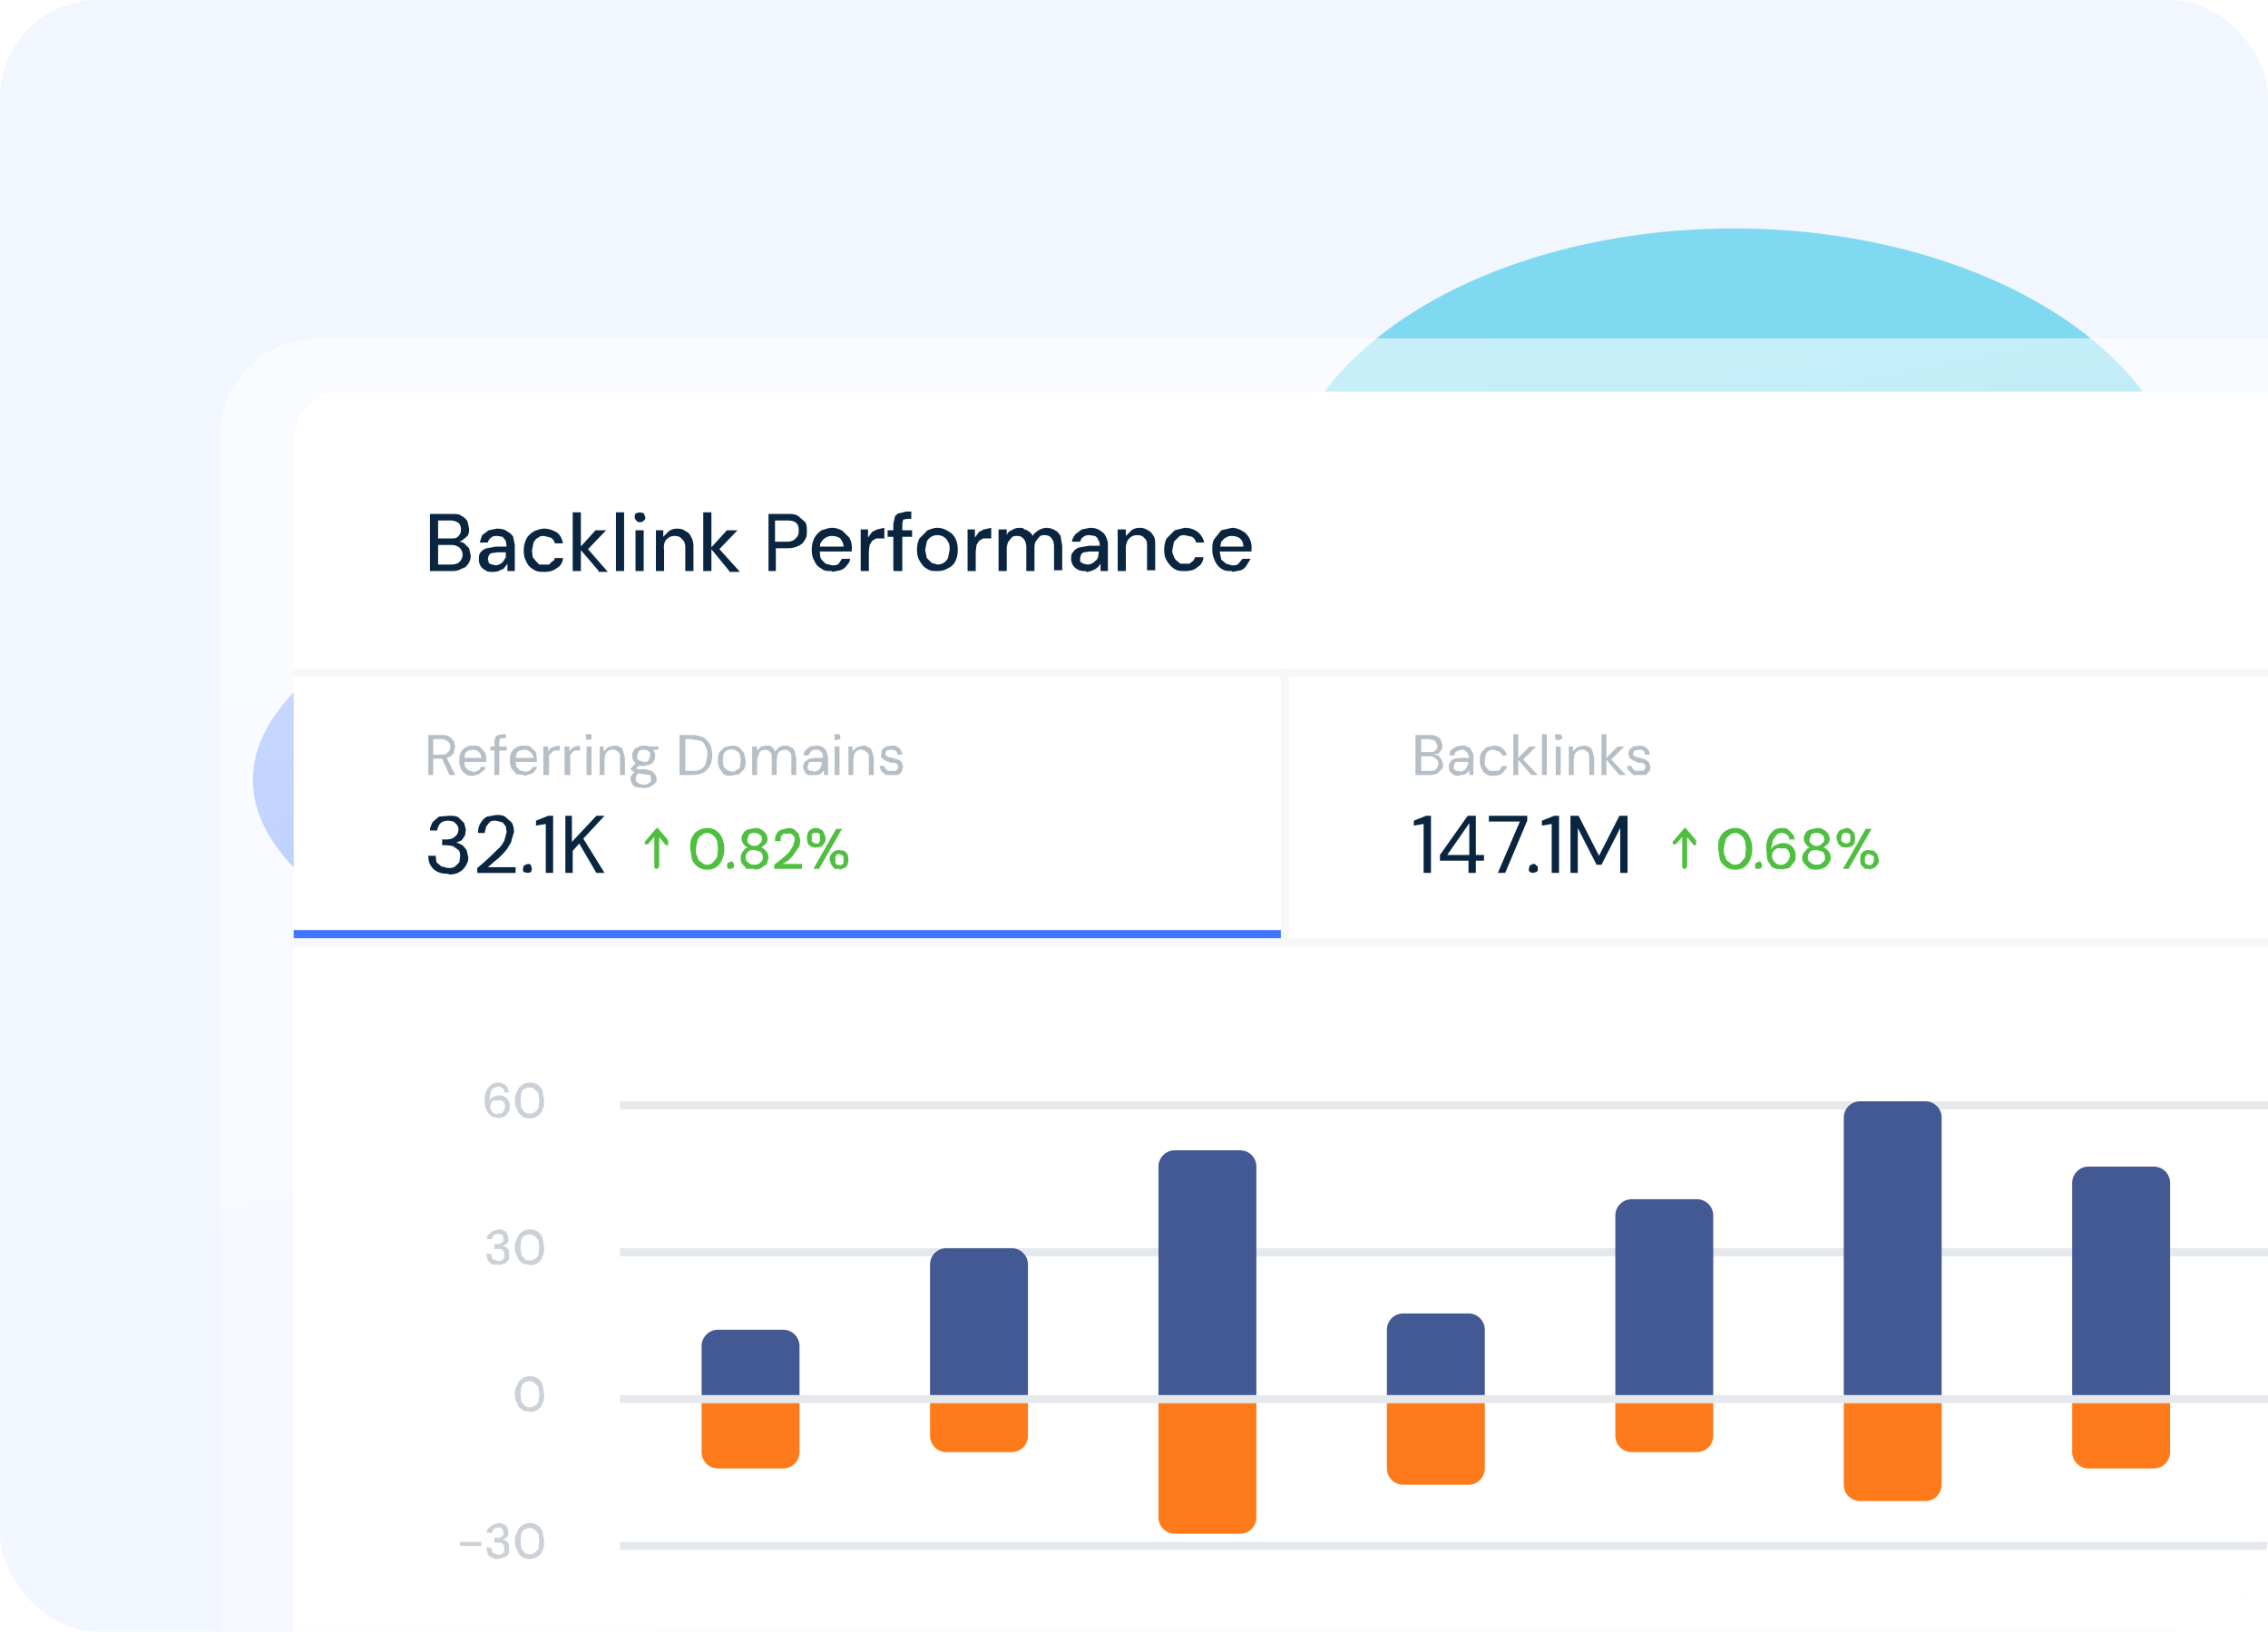 <?xml version="1.0" encoding="UTF-8"?>
<svg xmlns="http://www.w3.org/2000/svg" width="278" height="200" fill="none">
  <g clip-path="url(#a)">
    <rect width="278" height="200" fill="#F1F6FF" rx="12"></rect>
    <g filter="url(#b)">
      <ellipse cx="143.5" cy="95.6" fill="#195AFE" fill-opacity=".5" rx="112.5" ry="36.4" transform="rotate(-180 143.5 95.6)"></ellipse>
    </g>
    <g filter="url(#c)">
      <ellipse cx="212.5" cy="63" fill="#0FBFE5" fill-opacity=".5" rx="55.5" ry="35" transform="rotate(-180 212.5 63)"></ellipse>
    </g>
    <g data-figma-bg-blur-radius="4.6" filter="url(#e)">
      <rect width="278" height="200" x="24" y="24" fill="url(#f)" fill-opacity=".6" rx="12" shape-rendering="crispEdges"></rect>
    </g>
    <g filter="url(#g)">
      <rect width="254" height="176" x="36" y="36" fill="#fff" rx="6"></rect>
      <path fill="#092540" d="M52.7 58v-7h2.6c.5 0 1 0 1.2.2.4.2.6.4.8.7l.2.9c0 .3 0 .6-.2.9l-.6.5a2 2 0 0 1-.8.3l.1-.1c.3 0 .6 0 .9.2l.6.6.2.9c0 .4-.1.7-.3 1-.2.3-.4.5-.8.6-.3.2-.7.3-1.2.3h-2.7Zm1-.8h1.6c.4 0 .8-.1 1-.3.2-.2.4-.5.4-.9s-.2-.7-.4-.9c-.3-.2-.6-.3-1-.3h-1.6v2.4Zm0-3.2h1.5c.4 0 .8 0 1-.3.2-.2.3-.4.3-.8a1 1 0 0 0-.3-.8c-.3-.2-.6-.3-1-.3h-1.5V54Zm6.8 4.1c-.4 0-.8 0-1-.2a1.4 1.4 0 0 1-.8-1.3c0-.4 0-.6.2-.9.2-.2.4-.4.8-.5l1.1-.2h1.3l-.1-.7-.4-.5-.6-.1c-.3 0-.6 0-.8.2a1 1 0 0 0-.4.6h-1l.3-.9.8-.6 1-.2c.5 0 1 .1 1.2.3.4.2.6.4.8.7l.2 1V58h-.9v-.9l-.3.4c-.1.1-.2.3-.4.3l-.4.2a2 2 0 0 1-.6.1Zm.2-.8a1.3 1.3 0 0 0 1-.5l.3-.5v-.6H61l-.7.1c-.2 0-.3.2-.4.3l-.1.4.1.4c0 .2.2.2.4.3l.5.1Zm6 .8c-.5 0-.9 0-1.3-.3-.4-.2-.7-.5-.9-1-.2-.3-.3-.8-.3-1.3s.1-1 .3-1.4c.2-.4.5-.7 1-1 .3-.1.7-.3 1.2-.3.6 0 1.1.2 1.6.5.4.3.6.8.7 1.3h-1a1 1 0 0 0-.5-.7l-.8-.2c-.3 0-.5 0-.7.2-.3.1-.4.3-.6.6l-.2 1 .1.8.4.5.4.4h1.2l.4-.4c.2 0 .3-.3.3-.4h1c0 .5-.3 1-.7 1.2-.5.4-1 .5-1.6.5Zm6.7-.1L71 55.2l2-2.2h1.3l-2.5 2.6V55l2.7 3.1h-1.2Zm-3.2 0v-7.2h1V58h-1Zm5.3 0v-7.2h1V58h-1Zm2.4 0v-5h1v5h-1Zm.5-6c-.1 0-.3 0-.4-.2a.6.6 0 0 1-.2-.4c0-.2 0-.4.2-.5l.4-.1.5.1.2.5c0 .2 0 .3-.2.4-.1.2-.3.2-.5.2Zm2 6v-5h.9v.8l.7-.7c.3-.2.6-.3 1-.3s.8.1 1 .3c.3.1.6.4.7.7.2.3.3.7.3 1.2v3h-1v-2.9c0-.4-.1-.8-.4-1-.2-.3-.5-.4-.9-.4a1.3 1.3 0 0 0-1.2.7 2 2 0 0 0-.1 1V58h-1Zm9 0-2.3-2.8 2-2.2h1.3l-2.5 2.6V55l2.8 3.1h-1.3Zm-3.2 0v-7.2h1V58h-1Zm8 0v-7h2.3c.6 0 1 0 1.4.3l.8.7c.2.3.2.7.2 1.1 0 .4 0 .7-.2 1-.2.4-.4.6-.8.8a3 3 0 0 1-1.4.3h-1.4V58h-1Zm1-3.6h1.3c.5 0 .9-.2 1-.4.3-.2.4-.5.4-.9s0-.7-.3-1c-.2-.2-.6-.3-1.1-.3H95v2.6ZM102 58c-.5 0-1 0-1.3-.3-.4-.2-.7-.5-.9-1-.2-.3-.3-.8-.3-1.3s.1-1 .3-1.4c.2-.4.5-.7.9-1 .4-.1.8-.3 1.3-.3s1 .2 1.3.4l.8.8a2.5 2.5 0 0 1 .3 1.5v.2h-4.2V55h3.2c0-.4-.2-.7-.4-1-.3-.2-.6-.3-1-.3a1.5 1.5 0 0 0-1.3.7c-.2.2-.2.5-.2.9v.3c0 .3 0 .7.2 1l.5.5.8.2c.3 0 .6 0 .8-.2l.4-.6h1c0 .3-.2.6-.4.8-.2.3-.5.5-.8.6l-1 .2Zm3.5-.1v-5h.9v1l.5-.7.6-.3.9-.2V54h-1l-.5.3-.3.5-.1.8V58h-1Zm4 0v-5.7l.2-.9c.2-.2.3-.4.6-.4l.8-.2h.6v.9h-.5l-.5.1-.1.5V58h-1Zm-.7-4.2V53h3v.8h-3Zm6.1 4.3c-.5 0-.9 0-1.3-.3-.4-.2-.6-.5-.9-1-.2-.3-.3-.8-.3-1.3s.1-1 .3-1.4l1-1c.3-.1.7-.3 1.2-.3s1 .2 1.3.4c.4.2.7.5.9.9.2.4.3.8.3 1.4 0 .5-.1 1-.3 1.4-.2.4-.5.7-1 .9-.3.2-.7.3-1.2.3Zm0-.8a1.4 1.4 0 0 0 1.3-.8l.2-1c0-.4 0-.7-.2-1a1.4 1.4 0 0 0-1.3-.8 1.4 1.4 0 0 0-1.3.8l-.2 1 .2 1 .6.6.7.2Zm3.7.7v-5h.9v1l.5-.7.6-.3.9-.2V54h-1l-.5.3-.3.5-.1.8V58h-1Zm3.8 0v-5h1v.7c.1-.3.3-.5.6-.6.3-.2.6-.3 1-.3.2 0 .4 0 .6.2a1.6 1.6 0 0 1 1 .8c.1-.3.4-.5.7-.7a2 2 0 0 1 1-.3c.3 0 .7.1 1 .3.3.1.5.4.7.7l.2 1.2v3h-1v-2.9c0-.4-.1-.8-.3-1-.2-.3-.5-.4-.8-.4-.3 0-.5 0-.7.2l-.4.5c-.2.3-.2.6-.2 1V58h-1v-2.9c0-.4-.1-.8-.3-1-.2-.3-.5-.4-.8-.4-.3 0-.5 0-.7.2l-.4.5a2 2 0 0 0-.2 1V58h-1Zm10.7.1c-.4 0-.7 0-1-.2a1.4 1.4 0 0 1-.8-1.3c0-.4 0-.6.3-.9.1-.2.4-.4.7-.5l1.2-.2h1.3c0-.3 0-.5-.2-.7 0-.2-.2-.4-.4-.5l-.6-.1c-.3 0-.5 0-.8.2a1 1 0 0 0-.4.6h-1c0-.3.2-.6.4-.9l.8-.6 1-.2c.5 0 .9.1 1.2.3.3.2.6.4.7.7.2.3.3.7.3 1V58h-.9v-.9l-.3.4-.4.3-.5.2a2 2 0 0 1-.6.1Zm.2-.8a1.3 1.3 0 0 0 1-.5c.2-.1.3-.3.3-.5l.1-.6h-1.1l-.7.1c-.2 0-.3.2-.4.3l-.1.4v.4c.1.2.3.2.4.3l.5.1Zm3.7.7v-5h1v.8l.7-.7c.3-.2.6-.3 1-.3s.7.1 1 .3c.3.1.5.4.7.7.2.3.2.7.2 1.2v3h-1v-2.9c0-.4 0-.8-.3-1-.2-.3-.5-.4-.9-.4a1.3 1.3 0 0 0-1.2.7 2 2 0 0 0-.2 1V58h-1Zm8.2.1c-.4 0-.9 0-1.3-.3-.3-.2-.6-.5-.9-1-.2-.3-.3-.8-.3-1.3s.1-1 .3-1.4l1-1 1.2-.3c.7 0 1.2.2 1.6.5.4.3.7.8.8 1.3h-1a1 1 0 0 0-.5-.7l-.9-.2c-.2 0-.5 0-.7.2l-.6.6-.2 1c0 .3 0 .5.2.8 0 .2.2.4.3.5l.5.4h1.1l.5-.4.2-.4h1c0 .5-.3 1-.7 1.2-.4.4-1 .5-1.6.5Zm5.8 0c-.5 0-.9 0-1.3-.3-.3-.2-.6-.5-.8-1a3 3 0 0 1-.3-1.3c0-.5 0-1 .3-1.4l.8-1 1.3-.3c.5 0 1 .2 1.3.4.4.2.6.5.8.8a2.5 2.5 0 0 1 .3 1.5v.2h-4.1V55h3.1c0-.4-.1-.7-.4-1-.3-.2-.6-.3-1-.3-.2 0-.5 0-.7.2-.2 0-.4.3-.6.5l-.2.9v.3l.2 1 .6.5.7.2c.3 0 .6 0 .8-.2l.5-.6h1l-.5.8c-.2.3-.4.5-.7.6l-1 .2Z"></path>
      <path fill="#F7F7F8" d="M36 70h254v1H36z"></path>
      <path fill="#F7F7F8" d="M157 70h1v33h-1zM36 103h242v1H36z"></path>
      <path fill="#3E74FE" d="M36 102h121v1H36z"></path>
      <path fill="#092540" d="M55 95.1a3 3 0 0 1-1.3-.2 2 2 0 0 1-.9-.8c-.2-.3-.3-.7-.3-1.2h.9l.1.8.6.5.8.2c.4 0 .6 0 .9-.2l.5-.5.1-.7c0-.3 0-.6-.2-.8l-.7-.5-.8-.1h-.5v-.7h.5c.4 0 .8-.1 1-.3.3-.2.5-.5.5-1a1 1 0 0 0-.4-.7c-.1-.2-.5-.3-.9-.3s-.7.1-1 .4c-.1.2-.3.5-.3.8h-.9c0-.4.2-.7.3-1l.8-.7L55 88c.5 0 .9 0 1.2.2l.7.7.2.8-.1.7-.4.6-.7.3c.3 0 .5.2.8.3l.5.6.2.9c0 .4-.1.7-.3 1a2 2 0 0 1-.8.8c-.3.2-.8.3-1.3.3Zm3.5-.1v-.6a29.5 29.5 0 0 0 2.5-2.3c.4-.3.6-.7.8-1l.3-1.1-.1-.7-.4-.5-.8-.2c-.3 0-.6 0-.8.2l-.4.5-.2.8h-.8c0-.5.1-.9.3-1.2.2-.3.4-.6.8-.8l1.1-.2c.4 0 .8 0 1.1.2l.8.7c.2.3.3.7.3 1.2l-.3 1c0 .3-.3.6-.5 1a8.5 8.5 0 0 1-1.6 1.6l-.8.7h3.4v.7h-4.7Zm6.2 0-.5-.1a.6.6 0 0 1-.1-.4l.1-.4.5-.2c.1 0 .3 0 .4.2l.1.4-.1.4-.4.1Zm2.2 0v-6l-1.2.2v-.6l1.5-.6h.6v7h-.9Zm2.4 0v-7h.8v3.2l3-3.2h1l-2.6 2.8 2.6 4.2h-1L71 91.4l-.8.9V95h-.8Z"></path>
      <path fill="#4FBF40" d="m80.5 89.5-.2.2-1.2 1.4c-.1.1-.1.3 0 .4h.3l.8-.9v3.6c0 .1 0 .2.2.3h.2l.2-.3v-3.6l.8 1h.3V91l-1.2-1.4-.2-.2ZM86.7 94.6a2 2 0 0 1-1.1-.3 2 2 0 0 1-.8-1l-.2-1.3c0-.5 0-.9.2-1.3s.4-.7.8-.9a2 2 0 0 1 1-.3 1.9 1.9 0 0 1 1.9 1.2 3.3 3.3 0 0 1 0 2.7 2 2 0 0 1-.7.9 2 2 0 0 1-1.1.3Zm0-.6c.2 0 .5-.1.7-.3l.5-.6.1-1-.1-1c-.2-.4-.3-.6-.5-.7-.2-.2-.5-.3-.7-.3-.3 0-.5.1-.7.3-.2.1-.4.3-.5.6l-.2 1c0 .4 0 .8.2 1 0 .4.3.6.5.7.2.2.4.3.7.3Zm2.9.5h-.4l-.1-.4.1-.3.4-.2c.1 0 .2 0 .3.2l.1.3-.1.3-.3.1Zm2.9 0h-1l-.5-.6c-.2-.2-.2-.5-.2-.7a1.3 1.3 0 0 1 .4-1c.1-.2.3-.3.5-.3-.3-.1-.5-.3-.6-.5a1 1 0 0 1-.2-.6c0-.2 0-.4.2-.6 0-.2.3-.4.5-.5l.9-.2c.3 0 .6 0 .8.2.3.1.4.3.6.5l.2.6c0 .2-.1.5-.3.7l-.5.4c.2 0 .3.1.5.3a1.3 1.3 0 0 1 .4 1l-.2.7-.7.5a2 2 0 0 1-.8.2Zm0-.5c.3 0 .6-.1.7-.3.2-.1.3-.3.3-.6s-.1-.5-.3-.7l-.7-.2c-.3 0-.6 0-.8.2-.2.2-.3.4-.3.7 0 .3.1.5.3.6.2.2.4.3.8.3Zm0-2.3c.2 0 .5-.1.6-.3.2-.1.3-.3.3-.5 0-.3-.1-.5-.3-.6a1 1 0 0 0-.6-.2 1 1 0 0 0-.7.2l-.2.6c0 .2 0 .4.2.5.2.2.4.3.7.3Zm2.4 2.8V94a19.8 19.8 0 0 0 1.8-1.5l.5-.8.2-.7v-.4l-.4-.4a.8.8 0 0 0-.4 0H96l-.3.4v.5H95c0-.4 0-.6.2-.9.1-.2.3-.4.6-.5l.8-.2c.3 0 .5 0 .8.2l.5.5.2.8-.1.7-.4.6a5.5 5.5 0 0 1-1 1.2l-.7.4h2.4v.6h-3.4Zm4.8 0 2.8-4.9h.7l-2.8 4.9h-.7Zm3.2 0h-.6l-.4-.5-.2-.6c0-.3 0-.5.2-.7a1.1 1.1 0 0 1 1-.5l.6.1.4.4.1.7-.1.6a1 1 0 0 1-.4.4l-.6.2Zm0-.4.3-.1.2-.2V93l-.2-.2-.3-.1h-.3l-.2.3v.8l.2.2h.3Zm-2.9-2.2a1.2 1.2 0 0 1-1-.5l-.1-.7.1-.6a1.1 1.1 0 0 1 1-.6c.2 0 .4 0 .6.2.2 0 .3.2.4.4l.2.6c0 .3 0 .5-.2.7a1 1 0 0 1-.4.4l-.6.1Zm0-.5h.3l.2-.3v-.8l-.2-.2h-.6l-.2.2v.8l.2.2.3.1Z"></path>
      <path fill="#B6BEC6" d="M52.5 83v-4.9h1.6c.4 0 .7 0 1 .2l.5.5.2.7-.2.8c-.1.2-.3.4-.6.5a2 2 0 0 1-1 .2h-.9v2h-.6Zm2.6 0-1-2.2h.6l1.1 2.2h-.7Zm-2-2.5h1c.3 0 .6 0 .8-.3.2-.1.3-.4.3-.7 0-.2-.1-.5-.3-.6-.2-.2-.5-.3-.8-.3h-1v2Zm4.9 2.6c-.3 0-.6 0-.9-.2-.3-.2-.5-.4-.6-.7a2 2 0 0 1-.2-1c0-.3 0-.7.2-1a1.6 1.6 0 0 1 1.5-.8c.3 0 .6 0 .9.2l.5.6c.2.3.2.5.2.8v.4h-2.9v-.5H59a1 1 0 0 0-.3-.7 1 1 0 0 0-.7-.3l-.6.1a1 1 0 0 0-.4.4l-.1.7v.2l.1.7.4.4.6.2c.2 0 .4 0 .6-.2.2 0 .3-.2.3-.4h.6c0 .2-.1.4-.3.5l-.5.4-.7.2Zm2.6-.1v-4l.1-.6.3-.3.6-.1h.4v.5h-.7l-.1.4V83h-.6Zm-.5-3v-.5h2v.5h-2Zm4.1 3-.9-.1-.6-.7a2 2 0 0 1-.2-1c0-.3 0-.7.2-1a1.6 1.6 0 0 1 1.5-.8c.4 0 .7 0 .9.2l.6.6.1.8v.4H63v-.5h2.4a1 1 0 0 0-.4-.7 1 1 0 0 0-.7-.3l-.6.1a1 1 0 0 0-.4.4l-.1.7v.2l.1.7.4.4.6.2c.2 0 .5 0 .6-.2.2 0 .3-.2.4-.4h.5c0 .2-.1.4-.3.5 0 .2-.3.3-.5.4l-.7.2Zm2.4 0v-3.5h.6v.6l.3-.4.5-.2.6-.1v.6h-.7a1 1 0 0 0-.3.3 1 1 0 0 0-.3.3V83h-.7Zm2.6 0v-3.5h.6v.6l.3-.4.4-.2.6-.1v.6H70.5a1 1 0 0 0-.4.3 1 1 0 0 0-.2.3V83h-.7Zm2.7 0v-3.5h.6V83h-.6Zm.3-4.3h-.3l-.1-.4V78h.7v.6l-.3.1Zm1.3 4.3v-3.5h.5v.6l.5-.5.7-.2c.3 0 .6 0 .8.2.2 0 .3.2.4.5l.2.8V83H76v-2c0-.4 0-.7-.2-.8a.8.8 0 0 0-.7-.3 1 1 0 0 0-.5.1 1 1 0 0 0-.4.5l-.1.6V83h-.6Zm5.4 1.6-.8-.1c-.3 0-.5-.2-.6-.4a1 1 0 0 1-.2-.6v-.3l.3-.4.5-.3.4.2c-.3.1-.4.2-.5.4l-.1.3.1.4.4.3a1.7 1.7 0 0 0 1 0l.4-.3v-.3l-.1-.5-.7-.1a6.8 6.8 0 0 1-1.1-.2 1.6 1.6 0 0 1-.6-.4v-.1l.7-.7.5.2-.7.6.1-.2a10.2 10.2 0 0 0 .3.2h.9l.8.2.4.4.2.5c0 .2 0 .4-.2.6l-.5.4a2 2 0 0 1-.9.2Zm0-2.7c-.3 0-.5 0-.8-.2a1.2 1.2 0 0 1-.6-1c0-.3 0-.5.2-.7 0-.2.2-.3.5-.4.2-.2.4-.2.7-.2.3 0 .5 0 .8.2a1.2 1.2 0 0 1 .6 1c0 .3 0 .5-.2.7 0 .2-.2.3-.4.4l-.8.2Zm0-.5c.3 0 .5 0 .6-.2l.2-.6c0-.2 0-.4-.2-.5a.9.9 0 0 0-.6-.2c-.2 0-.4 0-.6.2l-.2.5c0 .3 0 .5.2.6l.6.2Zm.6-1.4-.2-.5h1.4v.4h-1.2Zm3.8 3v-4.9h1.5c.5 0 1 .1 1.4.3.4.2.6.5.8.8.2.4.3.9.3 1.4 0 .5-.1.9-.3 1.3-.2.3-.4.6-.8.8a3 3 0 0 1-1.4.3h-1.5Zm.6-.5h.8c.5 0 .9 0 1.2-.2.3-.2.5-.4.6-.7l.2-1c0-.4 0-.8-.2-1-.1-.4-.3-.6-.6-.8l-1.2-.2H84v4Zm5.8.6c-.4 0-.6 0-1-.2l-.5-.7a2 2 0 0 1-.2-1c0-.3 0-.7.2-1l.6-.6.9-.2c.3 0 .6 0 .9.2l.6.7.2 1c0 .3 0 .6-.2 1l-.6.6-1 .2Zm0-.5c.2 0 .4 0 .5-.2.2 0 .4-.2.5-.4l.1-.8-.1-.7a1 1 0 0 0-.5-.5 1.1 1.1 0 0 0-1.5.4l-.1.8.1.8.4.4.6.2Zm2.5.4v-3.5h.6v.5l.5-.5.6-.1h.5l.4.3.2.4.5-.5c.3-.2.5-.2.7-.2.3 0 .5 0 .7.2.2 0 .4.2.5.5l.2.8V83H97v-2c0-.4 0-.7-.2-.8a.7.7 0 0 0-.6-.3l-.5.1a1 1 0 0 0-.4.5l-.1.6V83h-.6v-2c0-.4 0-.7-.2-.8a.7.7 0 0 0-.6-.3l-.5.1a1 1 0 0 0-.3.5l-.2.6V83h-.6Zm7.4 0H99a1 1 0 0 1-.4-.5l-.2-.5.2-.6.6-.4.8-.1h.9l-.1-.6-.3-.3a1 1 0 0 0-.5-.1 1 1 0 0 0-.6.2l-.3.5h-.6c0-.3.1-.5.3-.7l.5-.4.7-.1c.3 0 .6 0 .8.2.2 0 .4.3.5.5l.2.7V83h-.5v-.6a1.3 1.3 0 0 1-.5.5l-.3.1h-.5Zm.1-.4a1 1 0 0 0 .8-.4l.2-.4v-.4h-1.3c-.2 0-.3.1-.3.2l-.1.4v.3l.3.2h.4Zm2.6.4v-3.5h.6V83h-.6Zm.3-4.3h-.3V78h.6l.1.3v.3l-.4.1ZM104 83v-3.5h.5v.6l.5-.5.7-.2c.3 0 .5 0 .7.2.2 0 .4.2.5.5l.2.8V83h-.6v-2c0-.4 0-.7-.3-.8a.8.8 0 0 0-.6-.3 1 1 0 0 0-.5.1 1 1 0 0 0-.4.5l-.1.6V83h-.6Zm5.3 0h-.7l-.6-.5-.2-.6h.6a.8.8 0 0 0 .5.6h.8a.5.5 0 0 0 .4-.5l-.1-.3-.3-.2a3 3 0 0 0-.5 0l-.5-.2-.4-.2a1 1 0 0 1-.3-.3v-.4l.1-.5.5-.4.6-.1c.4 0 .7 0 1 .3.2.1.3.4.4.8h-.6c0-.2-.1-.4-.3-.5a.8.8 0 0 0-.5-.1l-.5.1-.2.4.1.2.3.2.5.1.6.2c.2 0 .4.2.5.3l.2.6-.2.6a1 1 0 0 1-.5.4h-.7Z"></path>
      <path fill="#092540" d="M174.5 95v-6l-1.2.2v-.6l1.5-.6h.6v7h-.9Zm5.5 0v-1.5h-3.5v-.7l3.4-4.8h1v4.8h1v.7h-1V95h-.9Zm-2.6-2.2h2.7v-3.9l-2.7 3.9Zm6.2 2.2 2.7-6.3h-3.8V88h4.7v.6l-2.7 6.4h-1Zm4.3 0-.4-.1a.6.6 0 0 1-.1-.4l.1-.4.4-.2c.2 0 .3 0 .4.2.2 0 .2.2.2.4 0 .1 0 .3-.2.4l-.4.1Zm2.3 0v-6l-1.2.2v-.6l1.5-.6h.6v7h-.9Zm2.3 0v-7h1l2.5 4.9 2.5-4.9h1v7h-.9v-5.5l-2.3 4.5h-.6l-2.3-4.5V95h-.9Z"></path>
      <path fill="#4FBF40" d="m206.5 89.5-.2.2-1.2 1.4c-.1.1-.1.3 0 .4h.3l.8-.9v3.6c0 .1 0 .2.2.3h.2l.2-.3v-3.6l.8 1h.3V91l-1.2-1.4-.2-.2ZM212.7 94.6a2 2 0 0 1-1.1-.3 2 2 0 0 1-.8-1l-.2-1.3c0-.5 0-.9.2-1.3s.4-.7.8-.9a2 2 0 0 1 1-.3 1.9 1.9 0 0 1 1.9 1.2 3.3 3.3 0 0 1 0 2.7 2 2 0 0 1-.7.9 2 2 0 0 1-1.1.3Zm0-.6c.2 0 .5-.1.7-.3l.5-.6.1-1-.1-1c-.2-.4-.3-.6-.5-.7-.2-.2-.5-.3-.7-.3-.3 0-.5.1-.7.3-.2.1-.4.3-.5.6l-.2 1c0 .4 0 .8.2 1 0 .4.3.6.5.7.2.2.4.3.7.3Zm2.9.5h-.4l-.1-.4.1-.3.4-.2c.1 0 .2 0 .3.2l.1.3-.1.3-.3.1Zm2.8 0a2 2 0 0 1-1-.1c-.2-.1-.4-.3-.5-.6-.2-.2-.3-.4-.3-.7l-.1-.9c0-.5 0-1 .2-1.4.1-.4.4-.7.7-1 .2-.2.6-.3 1-.3.3 0 .6 0 .8.2l.5.5c.2.2.2.4.3.7h-.7c0-.3-.1-.5-.3-.6a1 1 0 0 0-.6-.2 1 1 0 0 0-.6.2l-.5.7-.2 1v.1l.3-.4.5-.2a1.6 1.6 0 0 1 1.4 0 1.5 1.5 0 0 1 .8 1.4c0 .3 0 .6-.2.8l-.6.7-1 .2Zm0-.5c.1 0 .3 0 .5-.2l.3-.3.2-.5a1 1 0 0 0-.5-1h-.6a1 1 0 0 0-.5 0 1 1 0 0 0-.4 1.5 1 1 0 0 0 1 .5Zm4.3.6c-.4 0-.6 0-1-.2l-.5-.5c-.2-.2-.3-.5-.3-.7a1.3 1.3 0 0 1 .5-1c.1-.2.3-.3.5-.3-.3-.1-.5-.3-.6-.5a1 1 0 0 1-.2-.6c0-.2 0-.4.2-.6 0-.2.3-.4.5-.5l.9-.2c.3 0 .6 0 .8.2.3.1.4.3.6.5l.2.6c0 .2-.1.5-.3.7l-.5.4c.2 0 .3.1.5.3a1.3 1.3 0 0 1 .4 1c0 .2-.1.5-.3.7-.1.2-.3.4-.6.5a2 2 0 0 1-.8.2Zm0-.6c.3 0 .6-.1.7-.3.2-.1.3-.3.3-.6s-.1-.5-.3-.7l-.7-.2c-.3 0-.6 0-.8.2-.2.2-.3.4-.3.7 0 .3.1.5.3.6.2.2.4.3.8.3Zm0-2.3c.2 0 .5-.1.6-.3.2-.1.3-.3.3-.5 0-.3-.1-.5-.3-.6a1 1 0 0 0-.6-.2 1 1 0 0 0-.7.2l-.2.6c0 .2 0 .4.2.5.2.2.4.3.7.3Zm3.2 2.8 2.8-4.9h.7l-2.8 4.9h-.7Zm3.2 0h-.5l-.5-.5-.1-.6.1-.7a1.1 1.1 0 0 1 1-.5l.6.1.4.4.2.7c0 .2 0 .4-.2.6a1 1 0 0 1-.4.4l-.6.2Zm0-.4.3-.1.2-.2.1-.4V93l-.3-.2-.3-.1h-.2l-.3.3v.8l.3.2h.2Zm-2.8-2.2-.6-.1-.4-.4-.2-.7c0-.2 0-.4.2-.6 0-.2.2-.3.4-.4l.6-.2c.2 0 .4 0 .6.2l.4.4.1.6-.1.7a1 1 0 0 1-.5.4l-.5.1Zm0-.5h.2l.3-.3v-.8l-.3-.2h-.5l-.2.2-.1.4v.4l.3.2.3.1Z"></path>
      <path fill="#B6BEC6" d="M173.5 83v-4.9h1.7c.4 0 .7 0 .9.2.2 0 .4.2.5.4l.2.6c0 .3 0 .5-.2.7a1 1 0 0 1-.4.4l-.6.1h.1l.6.1.4.5.2.6c0 .2 0 .4-.2.6l-.5.5a2 2 0 0 1-.9.2h-1.8Zm.6-.5h1.1c.4 0 .6 0 .8-.2.2-.2.3-.4.3-.7 0-.3-.1-.5-.3-.6-.2-.2-.4-.3-.8-.3h-1v1.8Zm0-2.3h1.1c.3 0 .6 0 .7-.2.2-.1.3-.3.3-.6l-.3-.6-.7-.2h-1v1.6Zm4.8 2.9c-.3 0-.6 0-.8-.2a1 1 0 0 1-.5-1c0-.1 0-.3.2-.5 0-.2.3-.3.5-.4l.8-.1h1l-.2-.6-.3-.3a1 1 0 0 0-.5-.1 1 1 0 0 0-.5.2c-.2 0-.3.2-.3.5h-.6c0-.3 0-.5.2-.7l.6-.4.6-.1c.4 0 .6 0 .9.2.2 0 .3.3.4.5.2.2.2.4.2.7V83h-.5v-.6a1.3 1.3 0 0 1-.5.5l-.3.1h-.4Zm0-.5a1 1 0 0 0 .8-.4l.2-.4.1-.4h-1.4c-.2 0-.3.1-.3.2l-.1.4v.3l.3.2h.4Zm4.2.5c-.3 0-.6 0-.9-.2-.3-.2-.5-.4-.6-.7a2 2 0 0 1-.2-1c0-.3 0-.7.2-1l.6-.6.9-.2c.4 0 .8.1 1 .3.3.2.5.5.6.9h-.6c0-.2-.2-.4-.4-.5l-.6-.2a1 1 0 0 0-1 .6l-.1.7v.6l.3.4c.1.2.2.2.4.3h.9l.3-.2.2-.4h.6c0 .3-.3.6-.6.9-.2.2-.6.3-1 .3Zm4.6-.1-1.7-2 1.5-1.5h.8l-1.8 1.8v-.4l2 2.1h-.8Zm-2.2 0v-5h.6v5h-.6Zm3.5 0v-5h.6v5h-.6Zm1.7 0v-3.5h.6V83h-.6Zm.3-4.3h-.3l-.1-.4V78H191.3l.2.3a.4.4 0 0 1-.4.4Zm1.3 4.3v-3.5h.5v.6l.5-.5.7-.2c.3 0 .6 0 .8.2.2 0 .3.2.4.5l.2.8V83h-.6v-2c0-.4 0-.7-.2-.8a.8.8 0 0 0-.7-.3 1 1 0 0 0-.9.6l-.1.6V83h-.6Zm6.2 0-1.7-2 1.5-1.5h.8l-1.8 1.8v-.4l2 2.1h-.8Zm-2.2 0v-5h.6v5h-.6Zm4.7 0h-.8l-.5-.5c-.2-.1-.2-.4-.3-.6h.6a.8.8 0 0 0 .5.6h.9l.2-.2.1-.3-.1-.3-.3-.2a3 3 0 0 0-.5 0l-.4-.2-.4-.2a1 1 0 0 1-.3-.3l-.1-.4.1-.5.5-.4.7-.1c.3 0 .6 0 .9.3.2.1.4.4.4.8h-.6c0-.2 0-.4-.2-.5a.8.8 0 0 0-.5-.1l-.5.1c-.2.1-.2.2-.2.4v.2l.4.2.4.1.7.2.4.3.2.6c0 .2 0 .4-.2.6a1 1 0 0 1-.4.4h-.7Z"></path>
      <path fill="#CBD1D7" d="m61 125-.7-.1-.5-.5-.3-.6-.1-.7c0-.5 0-1 .2-1.3.1-.3.3-.6.6-.8.2-.2.5-.3.8-.3.3 0 .5 0 .7.2.2 0 .4.2.5.4l.2.6h-.6c0-.2 0-.4-.2-.5a.8.8 0 0 0-.6-.2l-.5.2c-.2.1-.3.3-.4.6l-.1 1 .2-.4.4-.2a1.4 1.4 0 0 1 1.2 0 1.3 1.3 0 0 1 .7 1.3c0 .2 0 .4-.2.6-.1.3-.3.4-.5.6l-.8.2Zm0-.5h.5l.3-.4.1-.4a.8.8 0 0 0-.4-.8 1 1 0 0 0-.5 0h-.5a.9.9 0 0 0-.3 1.2.9.9 0 0 0 .8.5Zm4 .6c-.4 0-.8-.1-1-.3-.3-.2-.5-.4-.6-.8-.2-.3-.3-.7-.3-1.1 0-.4.1-.8.3-1.1.1-.4.3-.6.6-.8.2-.2.6-.3 1-.3a1.6 1.6 0 0 1 1.5 1l.2 1.2c0 .4 0 .8-.2 1.1-.1.4-.3.6-.6.8-.3.2-.6.3-1 .3Zm0-.6c.2 0 .4 0 .5-.2.2 0 .4-.3.5-.5l.1-.9-.1-.9-.5-.5a1 1 0 0 0-.6-.2 1 1 0 0 0-.6.2c-.2 0-.3.3-.4.5l-.1.9.1.9.4.5c.2.2.4.2.6.2Z"></path>
      <path fill="#E6E9EC" d="M76 123h202v1H76z"></path>
      <path fill="#CBD1D7" d="M61 143h-.7l-.5-.5-.2-.8h.6l.1.4c0 .2.2.3.3.3l.5.2.4-.1.3-.3v-.4a.7.7 0 0 0-.4-.7h-.8v-.6h.3c.3 0 .5 0 .6-.2.2 0 .2-.2.2-.5l-.1-.4-.5-.2-.6.2-.2.5h-.6c0-.2 0-.4.2-.6l.5-.4.7-.2c.2 0 .5 0 .7.2.2 0 .3.2.4.4l.1.5v.4a1 1 0 0 1-.7.5l.5.2.3.4v1.1c-.2.2-.3.4-.6.5l-.7.2Zm4 0c-.4 0-.8 0-1-.2-.3-.2-.5-.4-.6-.8-.2-.3-.3-.7-.3-1.1 0-.4.1-.8.3-1.1.1-.4.3-.6.6-.8.2-.2.6-.3 1-.3a1.6 1.6 0 0 1 1.5 1l.2 1.2c0 .4 0 .8-.2 1.1-.1.4-.3.6-.6.8-.3.2-.6.3-1 .3Zm0-.5c.2 0 .4 0 .5-.2.2 0 .4-.3.5-.5l.1-.9-.1-.9-.5-.5a1 1 0 0 0-.6-.2 1 1 0 0 0-.6.2c-.2 0-.3.3-.4.5l-.1.9.1.9.4.5c.2.2.4.2.6.2Z"></path>
      <path fill="#E6E9EC" d="M76 141h202v1H76z"></path>
      <path fill="#CBD1D7" d="M65 161c-.4 0-.8 0-1-.2-.3-.2-.5-.4-.6-.8-.2-.3-.3-.7-.3-1.1 0-.4.1-.8.3-1.1.1-.4.3-.6.6-.8.2-.2.6-.3 1-.3a1.6 1.6 0 0 1 1.5 1l.2 1.2c0 .4 0 .8-.2 1.1-.1.4-.3.6-.6.8-.3.2-.6.3-1 .3Zm0-.5c.2 0 .4 0 .5-.2.2 0 .4-.3.5-.5l.1-.9-.1-.9-.5-.5a1 1 0 0 0-.6-.2 1 1 0 0 0-.6.2c-.2 0-.3.3-.4.5l-.1.9.1.9.4.5c.2.2.4.2.6.2Z"></path>
      <path fill="#E6E9EC" d="M76 159h202v1H76z"></path>
      <path fill="#CBD1D7" d="M56.4 177.5v-.5H59v.5h-2.5Zm4.7 1.6c-.3 0-.5 0-.8-.2-.2 0-.4-.2-.5-.4l-.2-.8h.6l.1.4c0 .2.2.3.3.3l.5.2.4-.1.3-.3v-.4a.7.7 0 0 0-.4-.7h-.8v-.6h.3c.3 0 .5 0 .6-.2.2 0 .2-.2.2-.5l-.1-.4-.5-.2-.6.2-.2.5h-.6c0-.2 0-.4.2-.6l.5-.4.7-.2c.2 0 .5 0 .7.2.2 0 .3.2.4.4l.1.5v.4a1 1 0 0 1-.7.5l.5.2.3.4v1.1c-.2.2-.3.4-.6.5l-.7.2Zm3.8 0c-.3 0-.7-.1-1-.3-.2-.2-.4-.4-.5-.8-.2-.3-.3-.7-.3-1.1 0-.4.1-.8.3-1.1.1-.4.3-.6.6-.8.2-.2.6-.3 1-.3a1.6 1.6 0 0 1 1.5 1l.2 1.2c0 .4 0 .8-.2 1.1-.1.4-.3.6-.6.8-.3.2-.6.3-1 .3Zm0-.6c.3 0 .5 0 .6-.2.2 0 .4-.3.5-.5l.1-.9-.1-.9-.5-.5a1 1 0 0 0-.6-.2 1 1 0 0 0-.6.2c-.2 0-.3.3-.4.5l-.1.9.1.9.4.5c.2.2.4.2.6.2Z"></path>
      <path fill="#E6E9EC" d="M76 177h202v1H76z"></path>
      <path fill="#435993" d="M142 131c0-1.1.9-2 2-2h8a2 2 0 0 1 2 2v28h-12v-28Z"></path>
      <path fill="#FF7A1A" d="M142 160h12v14a2 2 0 0 1-2 2h-8a2 2 0 0 1-2-2v-14Z"></path>
      <path fill="#435993" d="M114 143c0-1.1.9-2 2-2h8a2 2 0 0 1 2 2v16h-12v-16Z"></path>
      <path fill="#FF7A1A" d="M114 160h12v4a2 2 0 0 1-2 2h-8a2 2 0 0 1-2-2v-4Z"></path>
      <path fill="#435993" d="M86 153c0-1.1.9-2 2-2h8a2 2 0 0 1 2 2v6H86v-6Z"></path>
      <path fill="#FF7A1A" d="M86 160h12v6a2 2 0 0 1-2 2h-8a2 2 0 0 1-2-2v-6Z"></path>
      <path fill="#435993" d="M170 151c0-1.1.9-2 2-2h8a2 2 0 0 1 2 2v8h-12v-8Z"></path>
      <path fill="#FF7A1A" d="M170 160h12v8a2 2 0 0 1-2 2h-8a2 2 0 0 1-2-2v-8Z"></path>
      <path fill="#435993" d="M198 137c0-1.1.9-2 2-2h8a2 2 0 0 1 2 2v22h-12v-22Z"></path>
      <path fill="#FF7A1A" d="M198 160h12v4a2 2 0 0 1-2 2h-8a2 2 0 0 1-2-2v-4Z"></path>
      <path fill="#435993" d="M226 125c0-1.1.9-2 2-2h8a2 2 0 0 1 2 2v34h-12v-34Z"></path>
      <path fill="#FF7A1A" d="M226 160h12v10a2 2 0 0 1-2 2h-8a2 2 0 0 1-2-2v-10Z"></path>
      <path fill="#435993" d="M254 133c0-1.1.9-2 2-2h8a2 2 0 0 1 2 2v26h-12v-26Z"></path>
      <path fill="#FF7A1A" d="M254 160h12v6a2 2 0 0 1-2 2h-8a2 2 0 0 1-2-2v-6Z"></path>
    </g>
  </g>
  <defs>
    <filter id="b" width="367.6" height="215.3" x="-40.3" y="-12" color-interpolation-filters="sRGB" filterUnits="userSpaceOnUse">
      <feFlood flood-opacity="0" result="BackgroundImageFix"></feFlood>
      <feBlend in="SourceGraphic" in2="BackgroundImageFix" result="shape"></feBlend>
      <feGaussianBlur result="effect1_foregroundBlur_1260_18240" stdDeviation="35.6"></feGaussianBlur>
    </filter>
    <filter id="c" width="213.5" height="172.5" x="105.7" y="-23.3" color-interpolation-filters="sRGB" filterUnits="userSpaceOnUse">
      <feFlood flood-opacity="0" result="BackgroundImageFix"></feFlood>
      <feBlend in="SourceGraphic" in2="BackgroundImageFix" result="shape"></feBlend>
      <feGaussianBlur result="effect1_foregroundBlur_1260_18240" stdDeviation="25.6"></feGaussianBlur>
    </filter>
    <filter id="e" width="365.7" height="287.7" x="-16.9" y="-2.3" color-interpolation-filters="sRGB" filterUnits="userSpaceOnUse">
      <feFlood flood-opacity="0" result="BackgroundImageFix"></feFlood>
      <feColorMatrix in="SourceAlpha" result="hardAlpha" values="0 0 0 0 0 0 0 0 0 0 0 0 0 0 0 0 0 0 127 0"></feColorMatrix>
      <feOffset dx="2.9" dy="17.5"></feOffset>
      <feGaussianBlur stdDeviation="21.9"></feGaussianBlur>
      <feComposite in2="hardAlpha" operator="out"></feComposite>
      <feColorMatrix values="0 0 0 0 0.098 0 0 0 0 0.353 0 0 0 0 0.996 0 0 0 0.2 0"></feColorMatrix>
      <feBlend in2="BackgroundImageFix" result="effect1_dropShadow_1260_18240"></feBlend>
      <feBlend in="SourceGraphic" in2="effect1_dropShadow_1260_18240" result="shape"></feBlend>
    </filter>
    <filter id="g" width="278" height="200" x="24" y="36" color-interpolation-filters="sRGB" filterUnits="userSpaceOnUse">
      <feFlood flood-opacity="0" result="BackgroundImageFix"></feFlood>
      <feColorMatrix in="SourceAlpha" result="hardAlpha" values="0 0 0 0 0 0 0 0 0 0 0 0 0 0 0 0 0 0 127 0"></feColorMatrix>
      <feOffset dy="12"></feOffset>
      <feGaussianBlur stdDeviation="6"></feGaussianBlur>
      <feComposite in2="hardAlpha" operator="out"></feComposite>
      <feColorMatrix values="0 0 0 0 0.098 0 0 0 0 0.353 0 0 0 0 0.996 0 0 0 0.12 0"></feColorMatrix>
      <feBlend in2="BackgroundImageFix" result="effect1_dropShadow_1260_18240"></feBlend>
      <feBlend in="SourceGraphic" in2="effect1_dropShadow_1260_18240" result="shape"></feBlend>
    </filter>
    <clipPath id="d" transform="translate(16.9 2.3)">
      <rect width="278" height="200" x="24" y="24" rx="12"></rect>
    </clipPath>
    <clipPath id="a">
      <rect width="278" height="200" fill="#fff" rx="12"></rect>
    </clipPath>
    <linearGradient id="f" x1="195.8" x2="235.5" y1="6.5" y2="210.2" gradientUnits="userSpaceOnUse">
      <stop stop-color="#fff"></stop>
      <stop offset="1" stop-color="#fff" stop-opacity=".2"></stop>
    </linearGradient>
  </defs>
</svg>

